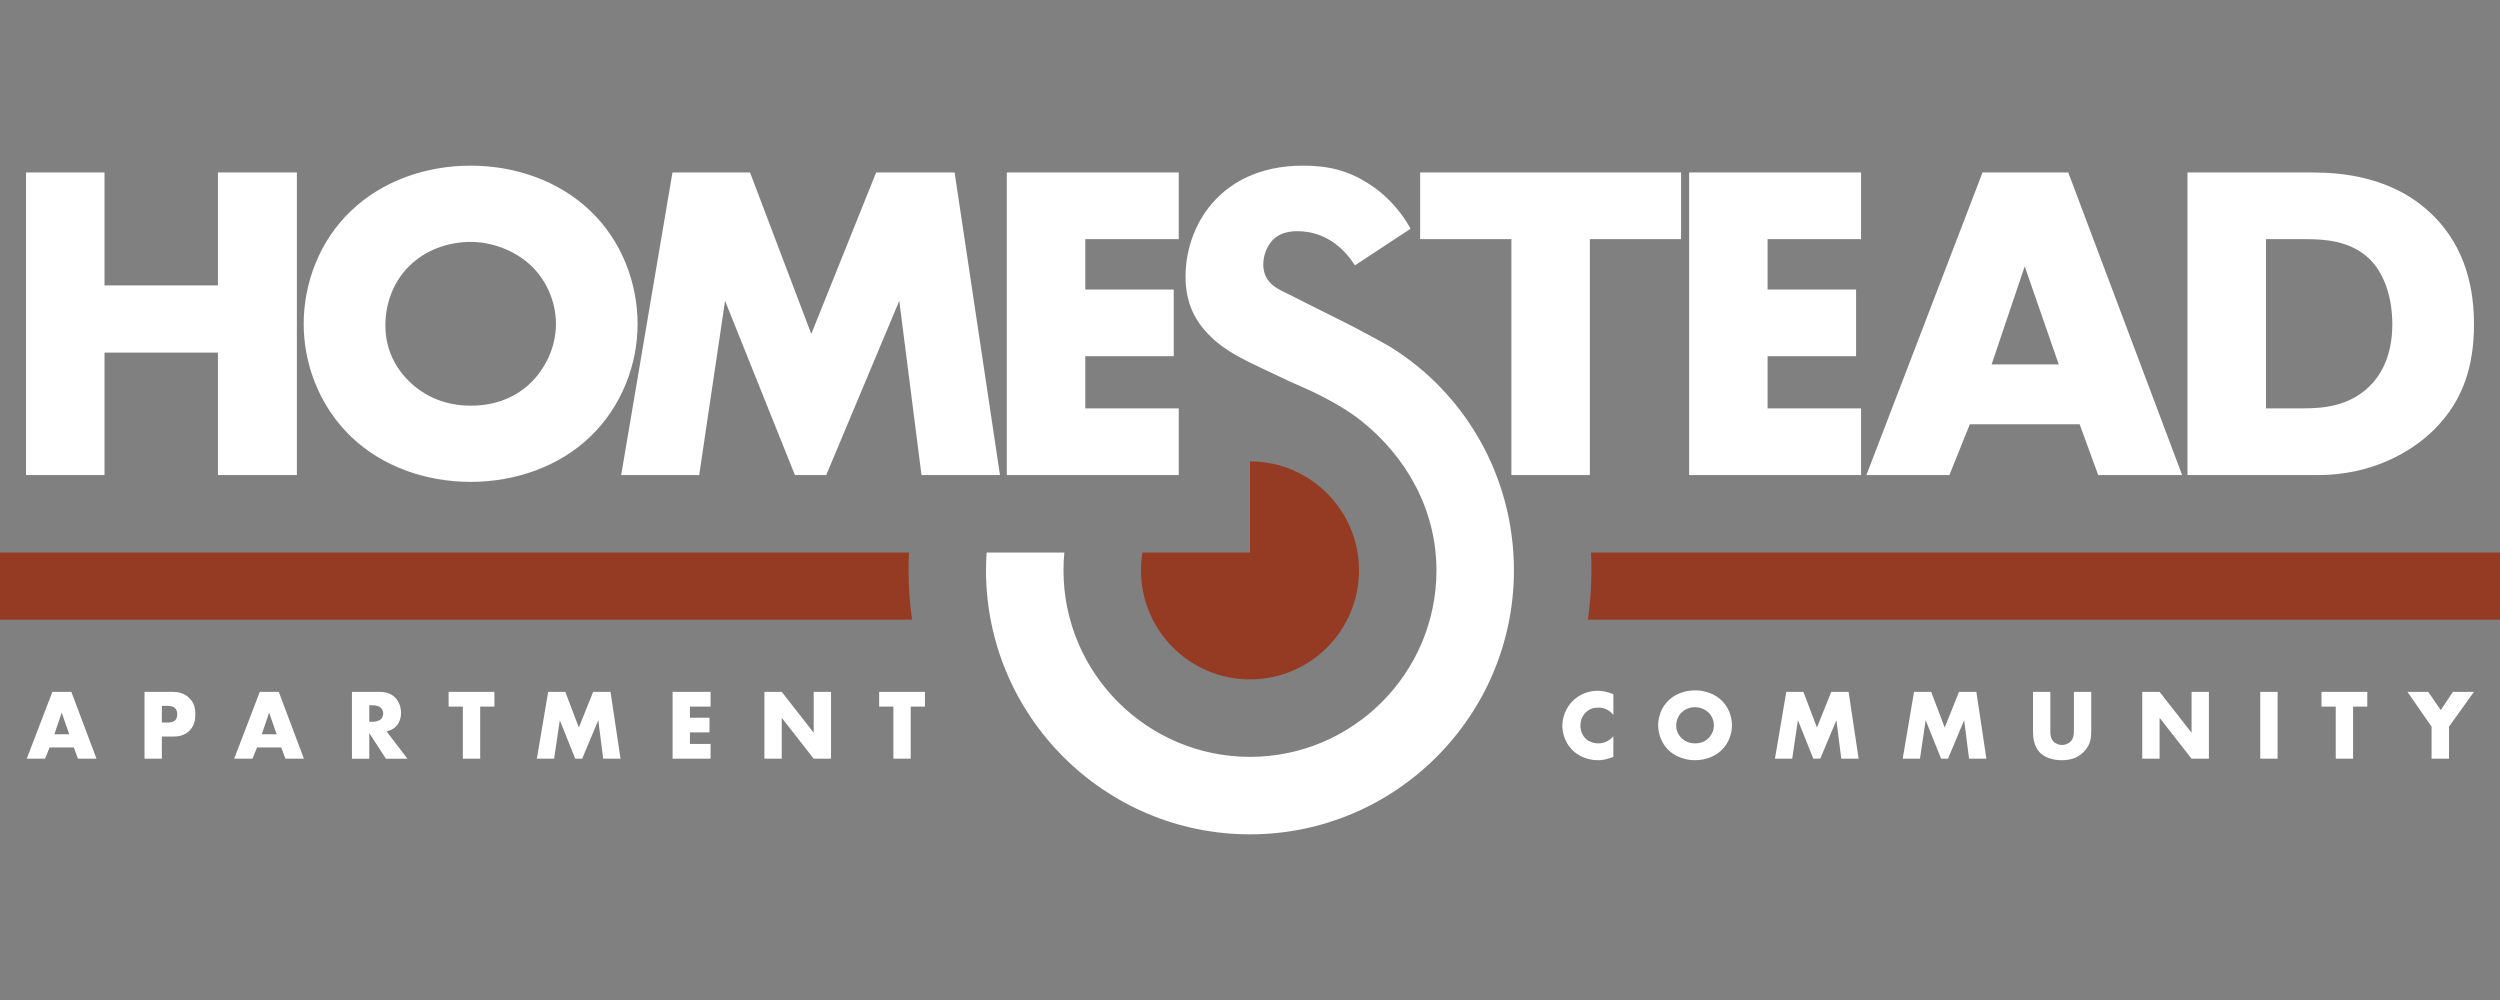 <?xml version="1.0" encoding="UTF-8"?>
<svg id="Layer_1" data-name="Layer 1" xmlns="http://www.w3.org/2000/svg" viewBox="0 0 250 100">
  <rect x="0" y="0" width="250" height="100" fill="#808080" stroke="none"/>
  <defs>
    <style>
      .cls-1 {
        fill: #fff;
      }

      .cls-2 {
        fill: #963b23;
      }
    </style>
  </defs>
  <path class="cls-2" d="M135.901,57.039c0,6.019-4.88,10.901-10.901,10.901-6.02,0-10.902-4.881-10.902-10.901,0-.608.051-1.205.148-1.786h10.754v-9.114c6.02,0,10.901,4.878,10.901,10.901M90.856,57.039c0-.594.016-1.191.047-1.786H0v6.715h91.211c-.234-1.609-.355-3.254-.355-4.928M159.097,55.253c.031.593.047,1.188.047,1.786,0,1.674-.121,3.319-.355,4.928h91.211v-6.715h-90.903Z"/>
  <path class="cls-1" d="M58.997,43.695c-3.084,2.95-7.441,4.492-11.932,4.492-4.491,0-8.846-1.542-11.93-4.492-3.221-3.086-4.766-7.304-4.766-11.296,0-4.039,1.544-8.301,4.766-11.342,3.084-2.948,7.439-4.492,11.93-4.492,4.492,0,8.848,1.544,11.932,4.492,3.218,3.041,4.762,7.304,4.762,11.342,0,3.992-1.543,8.21-4.762,11.296M40.94,26.593c-1.635,1.588-2.403,3.81-2.403,5.942,0,2.677,1.268,4.536,2.403,5.626,1.451,1.406,3.494,2.405,6.124,2.405,2.677,0,4.672-.953,6.08-2.358,1.405-1.406,2.451-3.492,2.451-5.807,0-2.36-1.045-4.447-2.451-5.807-1.679-1.588-3.993-2.405-6.08-2.405-2.178,0-4.491.773-6.124,2.405M62.117,47.507l5.129-30.259h7.758l6.124,16.148,6.486-16.148h7.848l4.536,30.259h-7.848l-2.222-17.422-7.307,17.422h-3.129l-6.986-17.422-2.586,17.422h-7.805ZM117.874,23.916h-9.346v5.036h8.846v6.669h-8.846v5.218h9.346v6.668h-17.194v-30.259h17.194v6.668ZM158.986,23.916v23.591h-7.847v-23.591h-9.125v-6.668h26.095v6.668h-9.123ZM186.108,23.916h-9.348v5.036h8.848v6.669h-8.848v5.218h9.348v6.668h-17.195v-30.259h17.195v6.668ZM207.963,42.425h-10.98l-2.042,5.082h-8.301l11.613-30.259h8.575l11.387,30.259h-8.392l-1.86-5.082ZM205.874,36.438l-3.403-9.801-3.309,9.801h6.712ZM139.041,34.696c-.396-.245-3.15-1.75-4.374-2.362l-4.262-2.131c-1.788-.936-2.3-1.108-2.812-1.45-.77-.511-1.2-1.179-1.256-2.076-.047-.817.168-1.673.709-2.409.542-.733,1.424-1.151,2.678-1.151,3.147,0,4.96,2.137,5.765,3.419l5.572-3.663c-1.28-2.301-2.899-3.664-4.092-4.431-2.047-1.364-4.092-1.877-6.65-1.877-4.43,0-7.158,1.706-8.777,3.41-1.878,1.96-2.986,4.773-2.986,7.671,0,2.302.682,4.263,2.558,6.053,1.363,1.363,3.324,2.3,4.944,3.067l3.067,1.449c1.265.554,4.541,1.912,7.002,3.87,4.453,3.54,7.519,8.838,7.519,14.952,0,10.283-8.366,18.649-18.648,18.649-10.283,0-18.649-8.366-18.649-18.649,0-.597.03-1.193.085-1.785h-7.772c-.041.594-.061,1.189-.061,1.785,0,14.556,11.84,26.396,26.396,26.396,14.556,0,26.395-11.84,26.395-26.396,0-9.398-4.895-17.73-12.355-22.342M10.451,28.543h11.342v-11.297h7.894v30.26h-7.894v-12.249h-11.342v12.249H2.603v-30.26h7.848v11.297ZM218.747,47.507v-30.26h12.408c3.041,0,8.122.408,12.024,4.173,3.539,3.403,4.219,7.758,4.219,11.025,0,3.992-.998,7.531-3.947,10.479-2.404,2.405-6.442,4.582-11.614,4.582h-13.089ZM226.596,40.838h3.698c1.905,0,4.581-.182,6.623-2.178.999-.952,2.314-2.857,2.314-6.215,0-2.814-.862-5.218-2.36-6.624-1.86-1.724-4.309-1.905-6.26-1.905h-4.015v16.922ZM7.384,74.748h-2.425l-.451,1.122h-1.834l2.565-6.685h1.895l2.516,6.685h-1.854l-.411-1.122ZM6.923,73.424l-.753-2.164-.731,2.164h1.484ZM16.185,73.656v2.214h-1.734v-6.685h2.767c.581,0,1.182.11,1.694.602.52.501.621,1.062.621,1.623,0,.532-.07,1.153-.591,1.664-.521.512-1.143.582-1.664.582h-1.092ZM16.185,72.253h.582c.179,0,.521-.02.731-.21.21-.18.221-.452.221-.612,0-.18-.02-.42-.201-.601-.201-.21-.521-.241-.742-.241h-.591v1.664ZM28.126,74.748h-2.425l-.451,1.122h-1.834l2.565-6.685h1.895l2.516,6.685h-1.854l-.411-1.122ZM27.665,73.424l-.753-2.164-.731,2.164h1.484ZM37.899,69.185c.501,0,1.142.081,1.634.591.381.391.571.972.571,1.504,0,.571-.201,1.072-.531,1.393-.261.25-.611.401-.922.462l2.094,2.735h-2.154l-1.664-2.565v2.565h-1.734v-6.685h2.707ZM36.927,72.181h.331c.26,0,.63-.07.842-.27.131-.131.221-.351.221-.561,0-.201-.081-.421-.231-.561-.16-.16-.45-.26-.831-.26h-.331v1.653ZM48.018,70.658v5.212h-1.733v-5.212h-1.424v-1.473h4.581v1.473h-1.423ZM53.685,75.87l1.133-6.685h1.713l1.353,3.568,1.433-3.568h1.734l1.002,6.685h-1.733l-.491-3.848-1.613,3.848h-.692l-1.543-3.848-.571,3.848h-1.724ZM71.058,70.658h-2.064v1.113h1.954v1.472h-1.954v1.153h2.064v1.473h-3.799v-6.685h3.799v1.473ZM76.44,75.87v-6.685h1.734l3.197,4.09v-4.09h1.733v6.685h-1.733l-3.197-4.089v4.089h-1.734ZM91.071,70.658v5.212h-1.733v-5.212h-1.423v-1.473h4.58v1.473h-1.423ZM161.338,75.691c-.691.249-1.072.33-1.503.33-1.163,0-2.035-.461-2.586-1.002-.652-.652-1.013-1.563-1.013-2.436,0-.952.411-1.854,1.013-2.465.591-.602,1.483-1.042,2.525-1.042.321,0,.842.05,1.563.34v2.075c-.56-.691-1.223-.731-1.514-.731-.5,0-.882.151-1.203.44-.411.381-.581.902-.581,1.373,0,.461.19.972.54,1.303.292.27.751.461,1.243.461.26,0,.902-.031,1.514-.702v2.055ZM172.143,75.029c-.681.651-1.644.991-2.637.991-.991,0-1.953-.341-2.636-.991-.711-.682-1.052-1.614-1.052-2.496,0-.892.341-1.834,1.052-2.505.682-.652,1.644-.992,2.636-.992.992,0,1.955.341,2.637.992.712.671,1.052,1.613,1.052,2.505,0,.882-.34,1.814-1.052,2.496M168.154,71.25c-.361.351-.532.842-.532,1.313,0,.591.281,1.003.532,1.243.321.311.771.532,1.352.532.592,0,1.033-.211,1.344-.521.311-.311.541-.773.541-1.283,0-.521-.23-.982-.541-1.283-.371-.35-.882-.531-1.344-.531-.481,0-.991.171-1.352.531M177.495,75.87l1.133-6.685h1.713l1.354,3.568,1.432-3.568h1.734l1.003,6.685h-1.734l-.49-3.848-1.614,3.848h-.691l-1.543-3.848-.572,3.848h-1.724ZM190.27,75.87l1.133-6.685h1.714l1.353,3.568,1.433-3.568h1.733l1.003,6.685h-1.734l-.49-3.848-1.614,3.848h-.691l-1.543-3.848-.572,3.848h-1.724ZM205.034,69.185v3.959c0,.28.01.712.341,1.033.201.19.521.321.822.321.3,0,.611-.121.802-.291.401-.35.391-.842.391-1.212v-3.809h1.734v3.839c0,.702-.031,1.433-.751,2.164-.563.571-1.264.832-2.207.832-1.052,0-1.803-.361-2.214-.801-.581-.632-.652-1.484-.652-2.195v-3.839h1.734ZM214.226,75.87v-6.685h1.734l3.197,4.09v-4.09h1.733v6.685h-1.733l-3.197-4.089v4.089h-1.734ZM227.759,75.87h-1.734v-6.685h1.734v6.685ZM235.308,70.658v5.212h-1.734v-5.212h-1.423v-1.473h4.58v1.473h-1.422ZM243.158,72.663l-2.416-3.478h2.075l1.262,1.825,1.213-1.825h2.105l-2.495,3.478v3.207h-1.744v-3.207Z"/>
</svg>